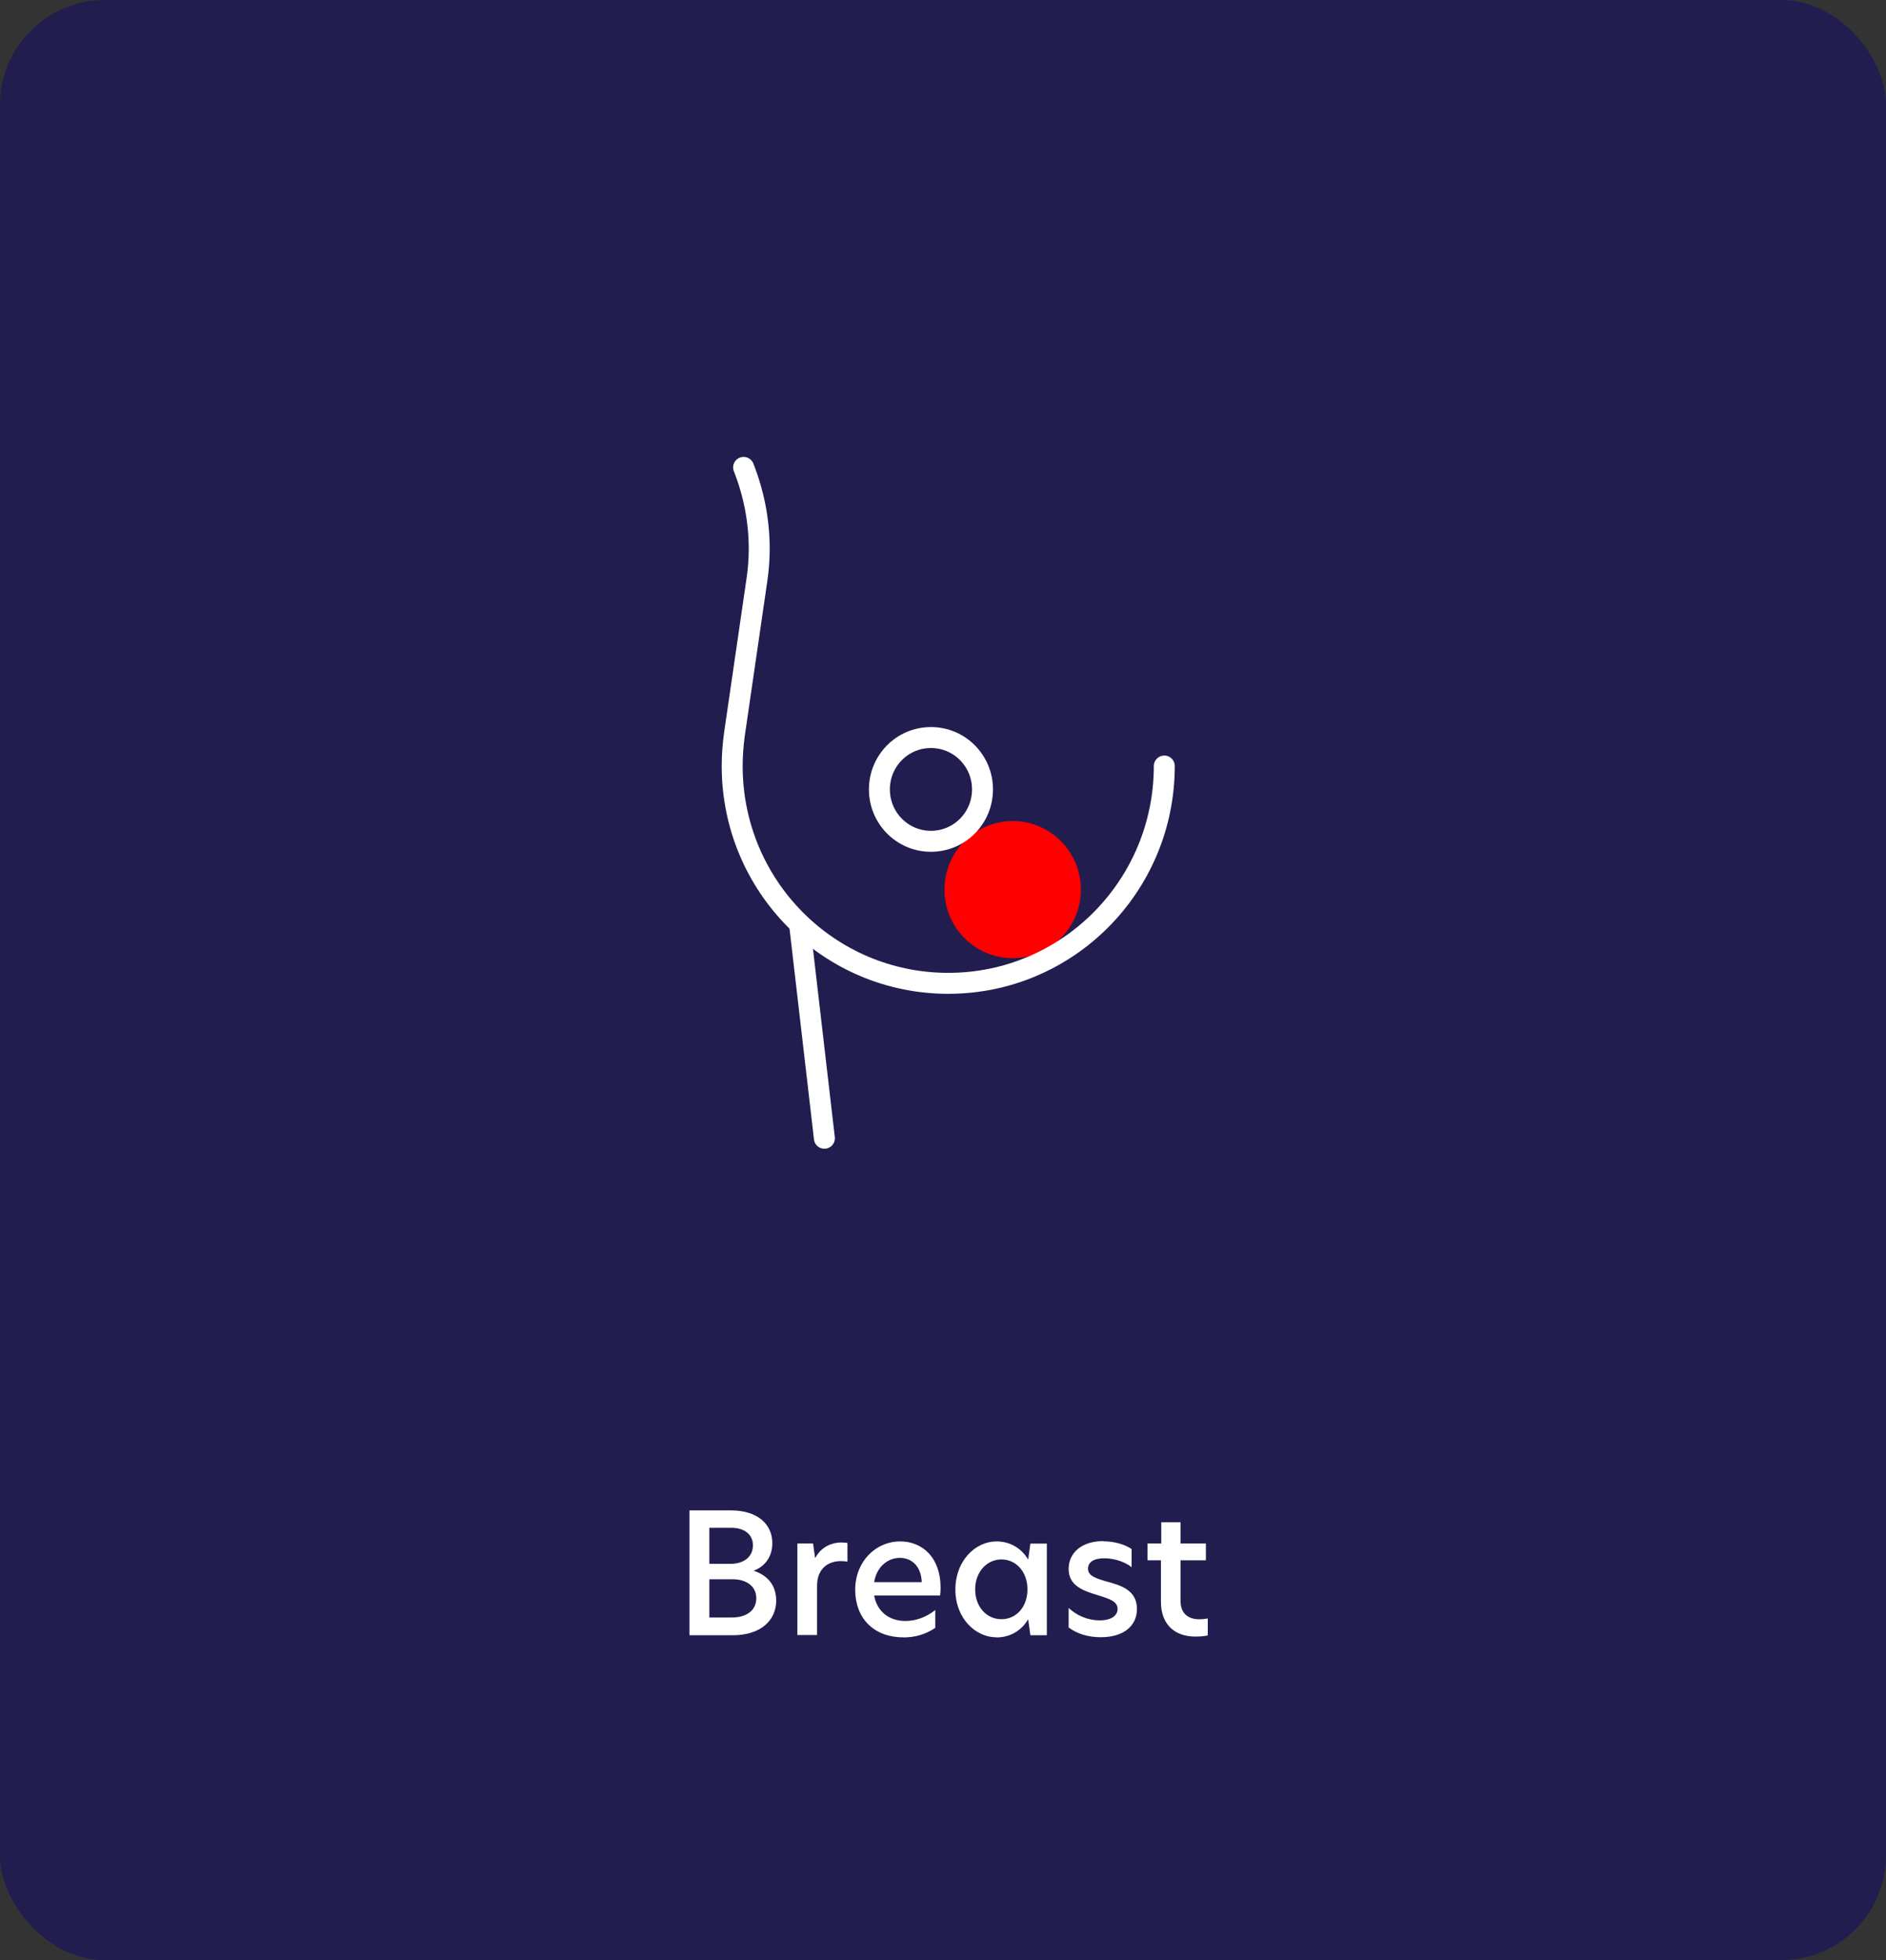 <?xml version="1.0" encoding="UTF-8"?>
<svg xmlns="http://www.w3.org/2000/svg" id="Layer_2" viewBox="0 0 180 187">
  <rect x="0" y="0" width="180" height="187" fill="#333333" stroke="none"/>
  <defs>
    <style>.cls-1{fill:#fff;}.cls-2{stroke-miterlimit:10;}.cls-2,.cls-3{fill:none;stroke:#fff;stroke-width:2px;}.cls-3{stroke-linecap:round;stroke-linejoin:round;}.cls-4{fill:#211d4f;}.cls-5{fill:red;}</style>
  </defs>
  <g id="Layer_1-2">
    <rect class="cls-4" width="180" height="187" rx="10" ry="10"></rect>
    <path class="cls-1" d="m65.8,155.99v-11.9h3.94c2.61,0,3.97,1.36,3.97,3.12,0,1.38-.77,2.26-1.79,2.64,1.42.45,2.16,1.47,2.16,2.85,0,1.78-1.36,3.3-4.13,3.3h-4.14Zm1.9-1.68h2.13c1.54,0,2.35-.77,2.35-1.84,0-1.14-.94-1.81-2.27-1.81h-2.21v3.65Zm0-5.12h2c1.39,0,2.16-.75,2.16-1.76s-.77-1.68-2.08-1.68h-2.08v3.44Zm8.4,6.8v-8.74h1.5l.19,1.36h.03c.59-1.1,1.66-1.46,2.45-1.46.24,0,.43.02.61.05v1.79c-.21-.05-.43-.06-.66-.06-1.12,0-2.24.67-2.24,2.35v4.7h-1.89Zm10.11.21c-2.86,0-4.59-1.86-4.59-4.54s1.95-4.61,4.29-4.61c2.11,0,3.86,1.52,3.86,4.42,0,.27-.02.51-.05.74h-6.29c.27,1.54,1.44,2.43,2.98,2.43.99,0,1.97-.35,2.85-1.04v1.7c-.9.61-1.92.91-3.04.91Zm-2.78-5.26h4.54c-.05-1.55-.99-2.32-2.08-2.32-1.18,0-2.24.88-2.46,2.32Zm11.67,5.26c-2,0-3.92-1.81-3.92-4.56s1.92-4.59,3.92-4.59c1.28,0,2.38.64,3.01,1.71h.02l.21-1.5h1.57v8.74h-1.57l-.21-1.5h-.02c-.62,1.07-1.73,1.71-3.01,1.71Zm-2.03-4.58c0,1.68,1.09,2.85,2.51,2.85s2.48-1.17,2.48-2.85-1.09-2.85-2.48-2.85-2.51,1.18-2.51,2.85Zm12.24-4.58c1.01,0,2.05.29,2.69.74v1.73c-.62-.5-1.62-.85-2.62-.85s-1.54.38-1.54.99c0,.66.66.9,1.76,1.22,1.38.37,2.91.83,2.91,2.62,0,1.65-1.3,2.7-3.46,2.7-1.17,0-2.26-.32-3.06-.93v-1.86c.72.66,1.73,1.18,2.99,1.18,1.07,0,1.68-.45,1.68-1.09,0-.72-.75-.96-1.95-1.33-1.42-.42-2.72-.93-2.72-2.48s1.25-2.66,3.31-2.66Zm7.36-1.82v2.03h2.42v1.6h-2.42v3.87c0,1.25.77,1.76,1.82,1.76.24,0,.5-.03.78-.08v1.62c-.24.05-.64.11-1.17.11-2.06,0-3.3-1.23-3.3-3.31v-3.97h-1.28v-1.6h1.31v-2.03h1.82Z"></path>
    <ellipse class="cls-5" cx="96.65" cy="84.87" rx="6.51" ry="6.54"></ellipse>
    <path class="cls-3" d="m78.68,108.59l-2.37-20.42"></path>
    <path class="cls-2" d="m88.85,80.26c2.72,0,4.92-2.21,4.92-4.95s-2.2-4.95-4.92-4.95-4.92,2.21-4.92,4.95,2.2,4.95,4.92,4.95Z"></path>
    <path class="cls-3" d="m111.12,73.08c0,11.45-9.22,20.73-20.62,20.73s-20.62-9.27-20.62-20.73c0-1.01.08-2.02.21-3l2.14-14.69c.15-.99.23-1.99.23-3.03,0-2.75-.54-5.36-1.49-7.77"></path>
  </g>
</svg>
